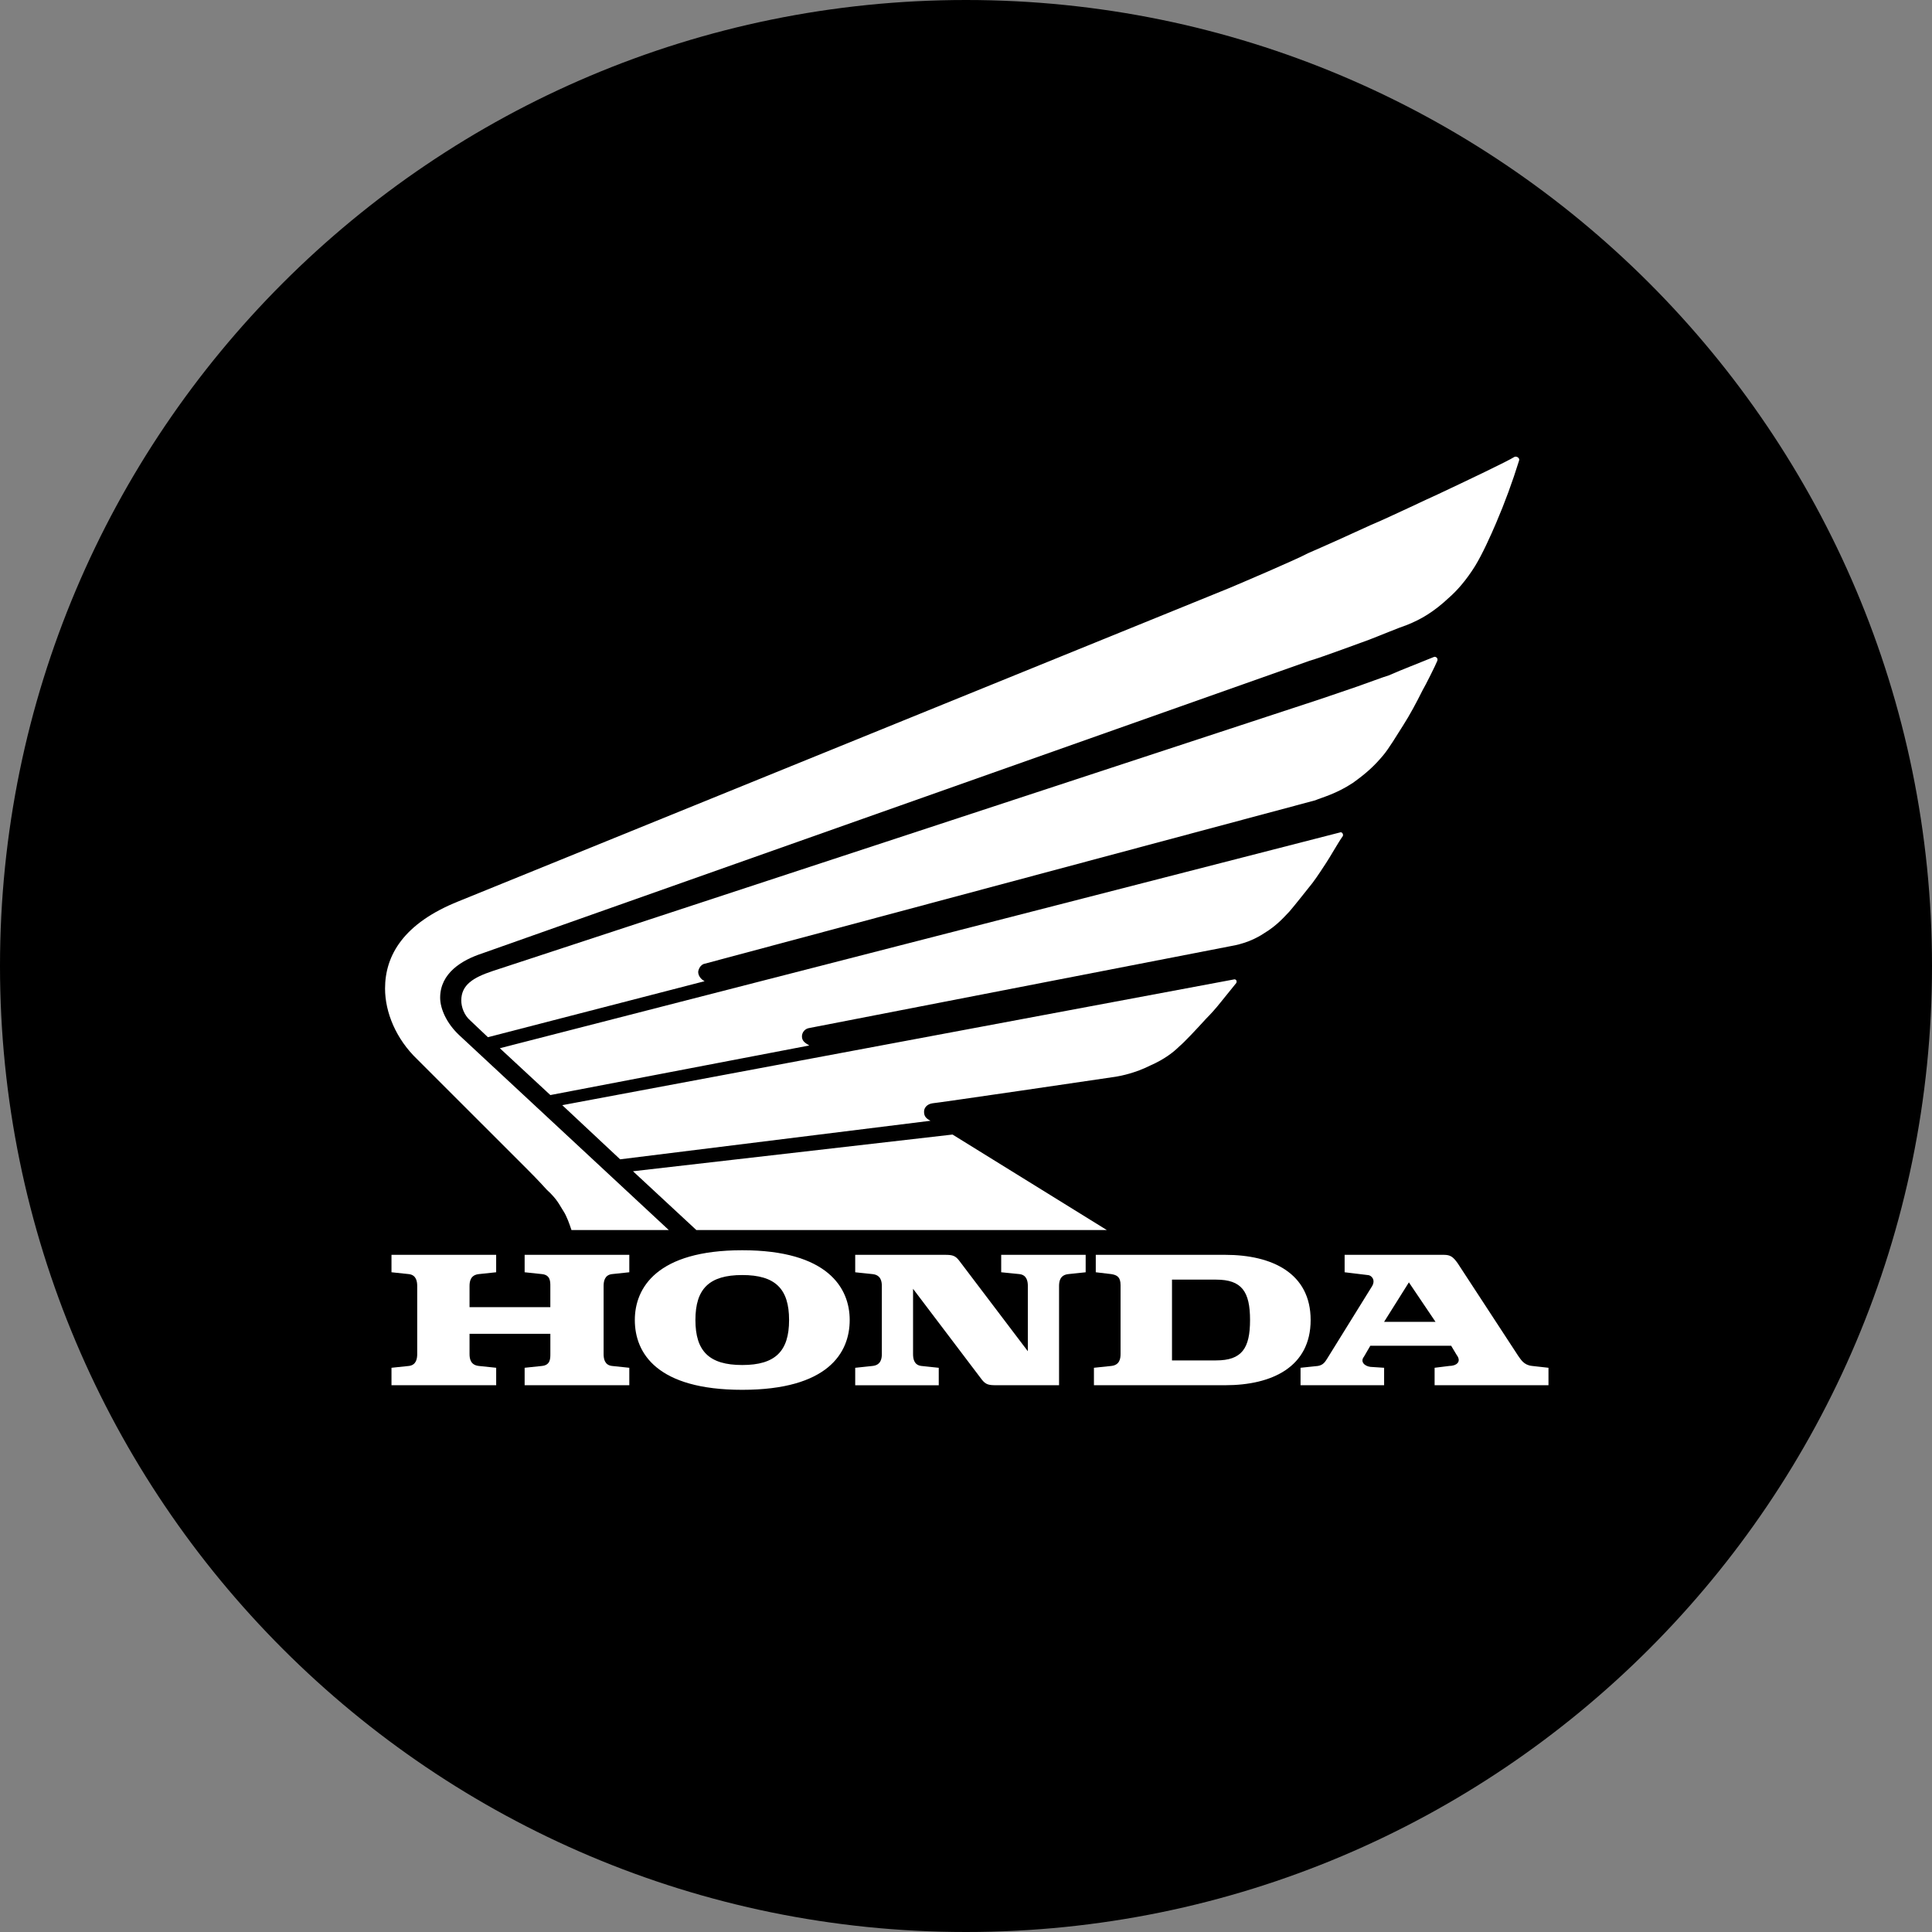 <svg xmlns="http://www.w3.org/2000/svg" xmlns:xlink="http://www.w3.org/1999/xlink" width="500" viewBox="0 0 375 375" height="500" preserveAspectRatio="xMidYMid meet"><rect x="0" y="0" width="375" height="375" fill="#808080" stroke="none"/><defs><clipPath id="976bc92e00"><path d="M 187.5 0 C 83.945 0 0 83.945 0 187.5 C 0 291.055 83.945 375 187.5 375 C 291.055 375 375 291.055 375 187.5 C 375 83.945 291.055 0 187.5 0 Z M 187.5 0 " clip-rule="nonzero"></path></clipPath><clipPath id="377e9e256a"><path d="M 55.273 55.273 L 320.023 55.273 L 320.023 320.023 L 55.273 320.023 Z M 55.273 55.273 " clip-rule="nonzero"></path></clipPath></defs><g clip-path="url(#976bc92e00)"><rect x="-37.5" width="450" fill="#000000" y="-37.5" height="450" fill-opacity="1"></rect></g><g clip-path="url(#377e9e256a)"><path fill="#000000" d="M 55.273 55.273 L 320.023 55.273 L 320.023 320.023 L 55.273 320.023 Z M 55.273 55.273 " fill-opacity="1" fill-rule="evenodd"></path></g><path fill="#ffffff" d="M 101.832 246.945 L 105.219 247.305 C 106.82 247.484 106.82 248.73 106.82 249.621 L 106.82 253.723 L 91.137 253.723 L 91.137 249.621 C 91.137 248.73 91.316 247.484 92.922 247.305 L 96.305 246.945 L 96.305 243.562 L 75.988 243.562 L 75.988 246.945 L 79.375 247.305 C 80.801 247.484 80.98 248.73 80.98 249.621 L 80.98 262.812 C 80.98 263.703 80.801 264.953 79.375 265.129 L 75.988 265.484 L 75.988 268.871 L 96.309 268.871 L 96.309 265.484 L 92.922 265.129 C 91.316 264.953 91.137 263.703 91.137 262.812 L 91.137 258.891 L 106.824 258.891 L 106.824 262.812 C 106.824 263.703 106.824 264.953 105.219 265.129 L 101.832 265.484 L 101.832 268.871 L 122.148 268.871 L 122.148 265.484 L 118.766 265.129 C 117.34 264.953 117.16 263.703 117.16 262.812 L 117.16 249.621 C 117.16 248.73 117.34 247.484 118.766 247.305 L 122.148 246.945 L 122.148 243.562 L 101.832 243.562 Z M 237.82 243.562 L 212.688 243.562 L 212.688 246.945 L 215.719 247.305 C 216.789 247.484 217.5 247.84 217.5 249.445 L 217.5 262.809 C 217.5 263.703 217.324 264.949 215.719 265.129 L 212.332 265.484 L 212.332 268.871 L 237.82 268.871 C 246.91 268.871 254.395 265.309 254.395 256.215 C 254.398 247.125 246.91 243.562 237.82 243.562 Z M 236.039 264.055 L 227.484 264.055 L 227.484 248.375 L 236.039 248.375 C 241.027 248.375 242.633 250.691 242.633 256.215 C 242.633 261.742 241.027 264.055 236.039 264.055 Z M 236.039 264.055 " fill-opacity="1" fill-rule="evenodd"></path><path fill="#ffffff" d="M 297.352 265.125 C 295.746 264.949 295.207 263.879 294.676 263.164 L 282.914 245.164 C 282.023 243.918 281.484 243.562 280.238 243.562 L 260.992 243.562 L 260.992 246.945 L 265.445 247.484 C 266.16 247.484 267.051 248.375 266.336 249.621 L 257.605 263.703 C 257.25 264.238 256.891 264.949 255.82 265.129 L 252.434 265.484 L 252.434 268.871 L 268.656 268.871 L 268.656 265.484 L 265.98 265.309 C 264.734 265.129 264.02 264.238 264.734 263.348 L 265.98 261.207 L 281.668 261.207 L 282.734 262.988 C 283.805 264.414 282.555 265.129 281.309 265.129 L 278.457 265.484 L 278.457 268.871 L 300.559 268.871 L 300.559 265.484 Z M 268.652 256.57 L 273.465 248.906 L 278.633 256.57 Z M 194.332 246.945 L 197.898 247.305 C 199.32 247.484 199.504 248.73 199.504 249.621 L 199.504 262.277 L 186.133 244.633 C 185.422 243.738 184.887 243.562 183.461 243.562 L 165.996 243.562 L 165.996 246.949 L 169.379 247.305 C 170.984 247.484 171.164 248.73 171.164 249.625 L 171.164 262.812 C 171.164 263.703 170.984 264.953 169.379 265.129 L 165.996 265.488 L 165.996 268.875 L 182.211 268.875 L 182.211 265.488 L 178.824 265.129 C 177.398 264.953 177.223 263.707 177.223 262.812 L 177.223 250.156 L 190.59 267.805 C 191.305 268.695 191.836 268.871 193.262 268.871 L 205.562 268.871 L 205.562 249.625 C 205.562 248.734 205.738 247.484 207.344 247.305 L 210.727 246.949 L 210.727 243.562 L 194.332 243.562 Z M 144.07 242.672 C 127.496 242.672 123.219 249.977 123.219 256.215 C 123.219 262.633 127.496 269.762 144.07 269.762 C 160.648 269.762 164.926 262.633 164.926 256.215 C 164.926 249.977 160.648 242.672 144.07 242.672 Z M 144.07 264.949 C 137.656 264.949 134.98 262.273 134.98 256.215 C 134.98 250.156 137.656 247.484 144.07 247.484 C 150.488 247.484 153.16 250.156 153.16 256.215 C 153.16 262.273 150.488 264.949 144.07 264.949 Z M 135.16 238.75 L 122.863 227.34 L 184.887 220.215 L 214.832 238.75 Z M 239.602 190.09 L 109.137 214.512 L 120.367 225.023 L 180.609 217.539 C 179.539 217.004 179.359 216.469 179.359 215.758 C 179.359 215.043 179.895 214.332 180.965 214.152 C 181.5 214.152 214.293 209.34 216.609 208.984 C 217.676 208.805 220.352 208.27 223.203 206.844 C 226.055 205.598 227.836 204.172 228.906 203.098 C 229.797 202.387 232.293 199.715 234.078 197.754 C 235.09 196.738 236.039 195.668 236.93 194.543 C 237.645 193.652 239.246 191.691 239.957 190.801 C 240.137 190.449 239.957 190.09 239.602 190.09 Z M 260.098 161.574 L 97.02 203.461 L 106.824 212.551 L 157.082 202.926 C 156.191 202.391 155.656 202.035 155.656 201.145 C 155.66 200.945 155.699 200.758 155.77 200.574 C 155.84 200.391 155.941 200.223 156.074 200.078 C 156.203 199.93 156.355 199.809 156.531 199.719 C 156.703 199.625 156.887 199.566 157.082 199.539 L 238.711 183.676 C 239.781 183.5 242.633 182.961 245.305 181.18 C 247.98 179.578 249.406 177.797 250.297 176.902 C 251.367 175.656 253.328 173.16 254.754 171.379 C 255.82 169.953 256.715 168.527 257.426 167.457 C 258.141 166.391 259.742 163.535 260.633 162.289 C 260.812 161.93 260.457 161.398 260.098 161.574 Z M 260.098 161.574 " fill-opacity="1" fill-rule="evenodd"></path><path fill="#ffffff" d="M 238.535 114.168 C 240.672 113.273 251.547 108.641 253.859 107.391 C 256.355 106.324 263.484 103.117 266.16 101.867 C 269.188 100.621 277.742 96.52 278.992 95.988 C 285.051 93.137 292.539 89.57 293.961 88.68 C 294.32 88.5 295.031 88.859 294.852 89.395 C 293.574 93.508 292.09 97.551 290.395 101.512 C 289.328 104.008 287.723 107.574 286.297 109.891 C 284.516 112.742 282.734 114.699 281.309 115.949 C 278.277 118.801 275.781 120.227 273.109 121.297 C 271.504 121.832 268.121 123.258 265.801 124.148 C 265.27 124.328 256.176 127.715 254.215 128.246 L 93.453 185.102 C 89.711 186.348 85.434 188.844 85.434 193.656 C 85.434 195.797 86.684 198.648 89.176 200.965 L 129.812 238.75 L 110.922 238.75 C 110.566 237.68 110.031 236.078 109.316 235.004 C 108.605 233.934 108.25 232.867 106.109 230.906 C 104.504 229.121 102.902 227.52 102.367 226.984 L 80.977 205.602 C 76.879 201.68 74.738 196.508 74.738 191.875 C 74.738 185.461 78.305 179.223 88.996 174.945 Z M 238.535 114.168 " fill-opacity="1" fill-rule="evenodd"></path><path fill="#ffffff" d="M 256.176 135.73 C 258.316 135.02 262.418 133.594 263.484 133.238 C 264.555 132.883 268.832 131.277 269.543 131.098 C 272.395 129.852 275.246 128.781 278.277 127.535 C 278.633 127.355 279.168 127.715 278.988 128.246 C 278.633 129.141 276.672 133.059 276.137 133.949 C 274.891 136.445 273.645 138.762 272.395 140.723 C 271.148 142.684 269.543 145.355 268.477 146.605 C 266.691 148.746 265.086 150.172 262.594 151.953 C 259.383 154.09 256.531 154.805 255.285 155.34 L 136.766 187.062 C 135.875 187.238 135.52 188.309 135.52 188.668 C 135.52 189.379 136.051 190.09 136.766 190.449 L 94.703 201.32 L 91.316 198.113 C 90.07 197.043 89.535 195.441 89.535 194.191 C 89.535 191.16 91.852 189.738 95.594 188.488 Z M 256.176 135.73 " fill-opacity="1" fill-rule="evenodd"></path></svg>